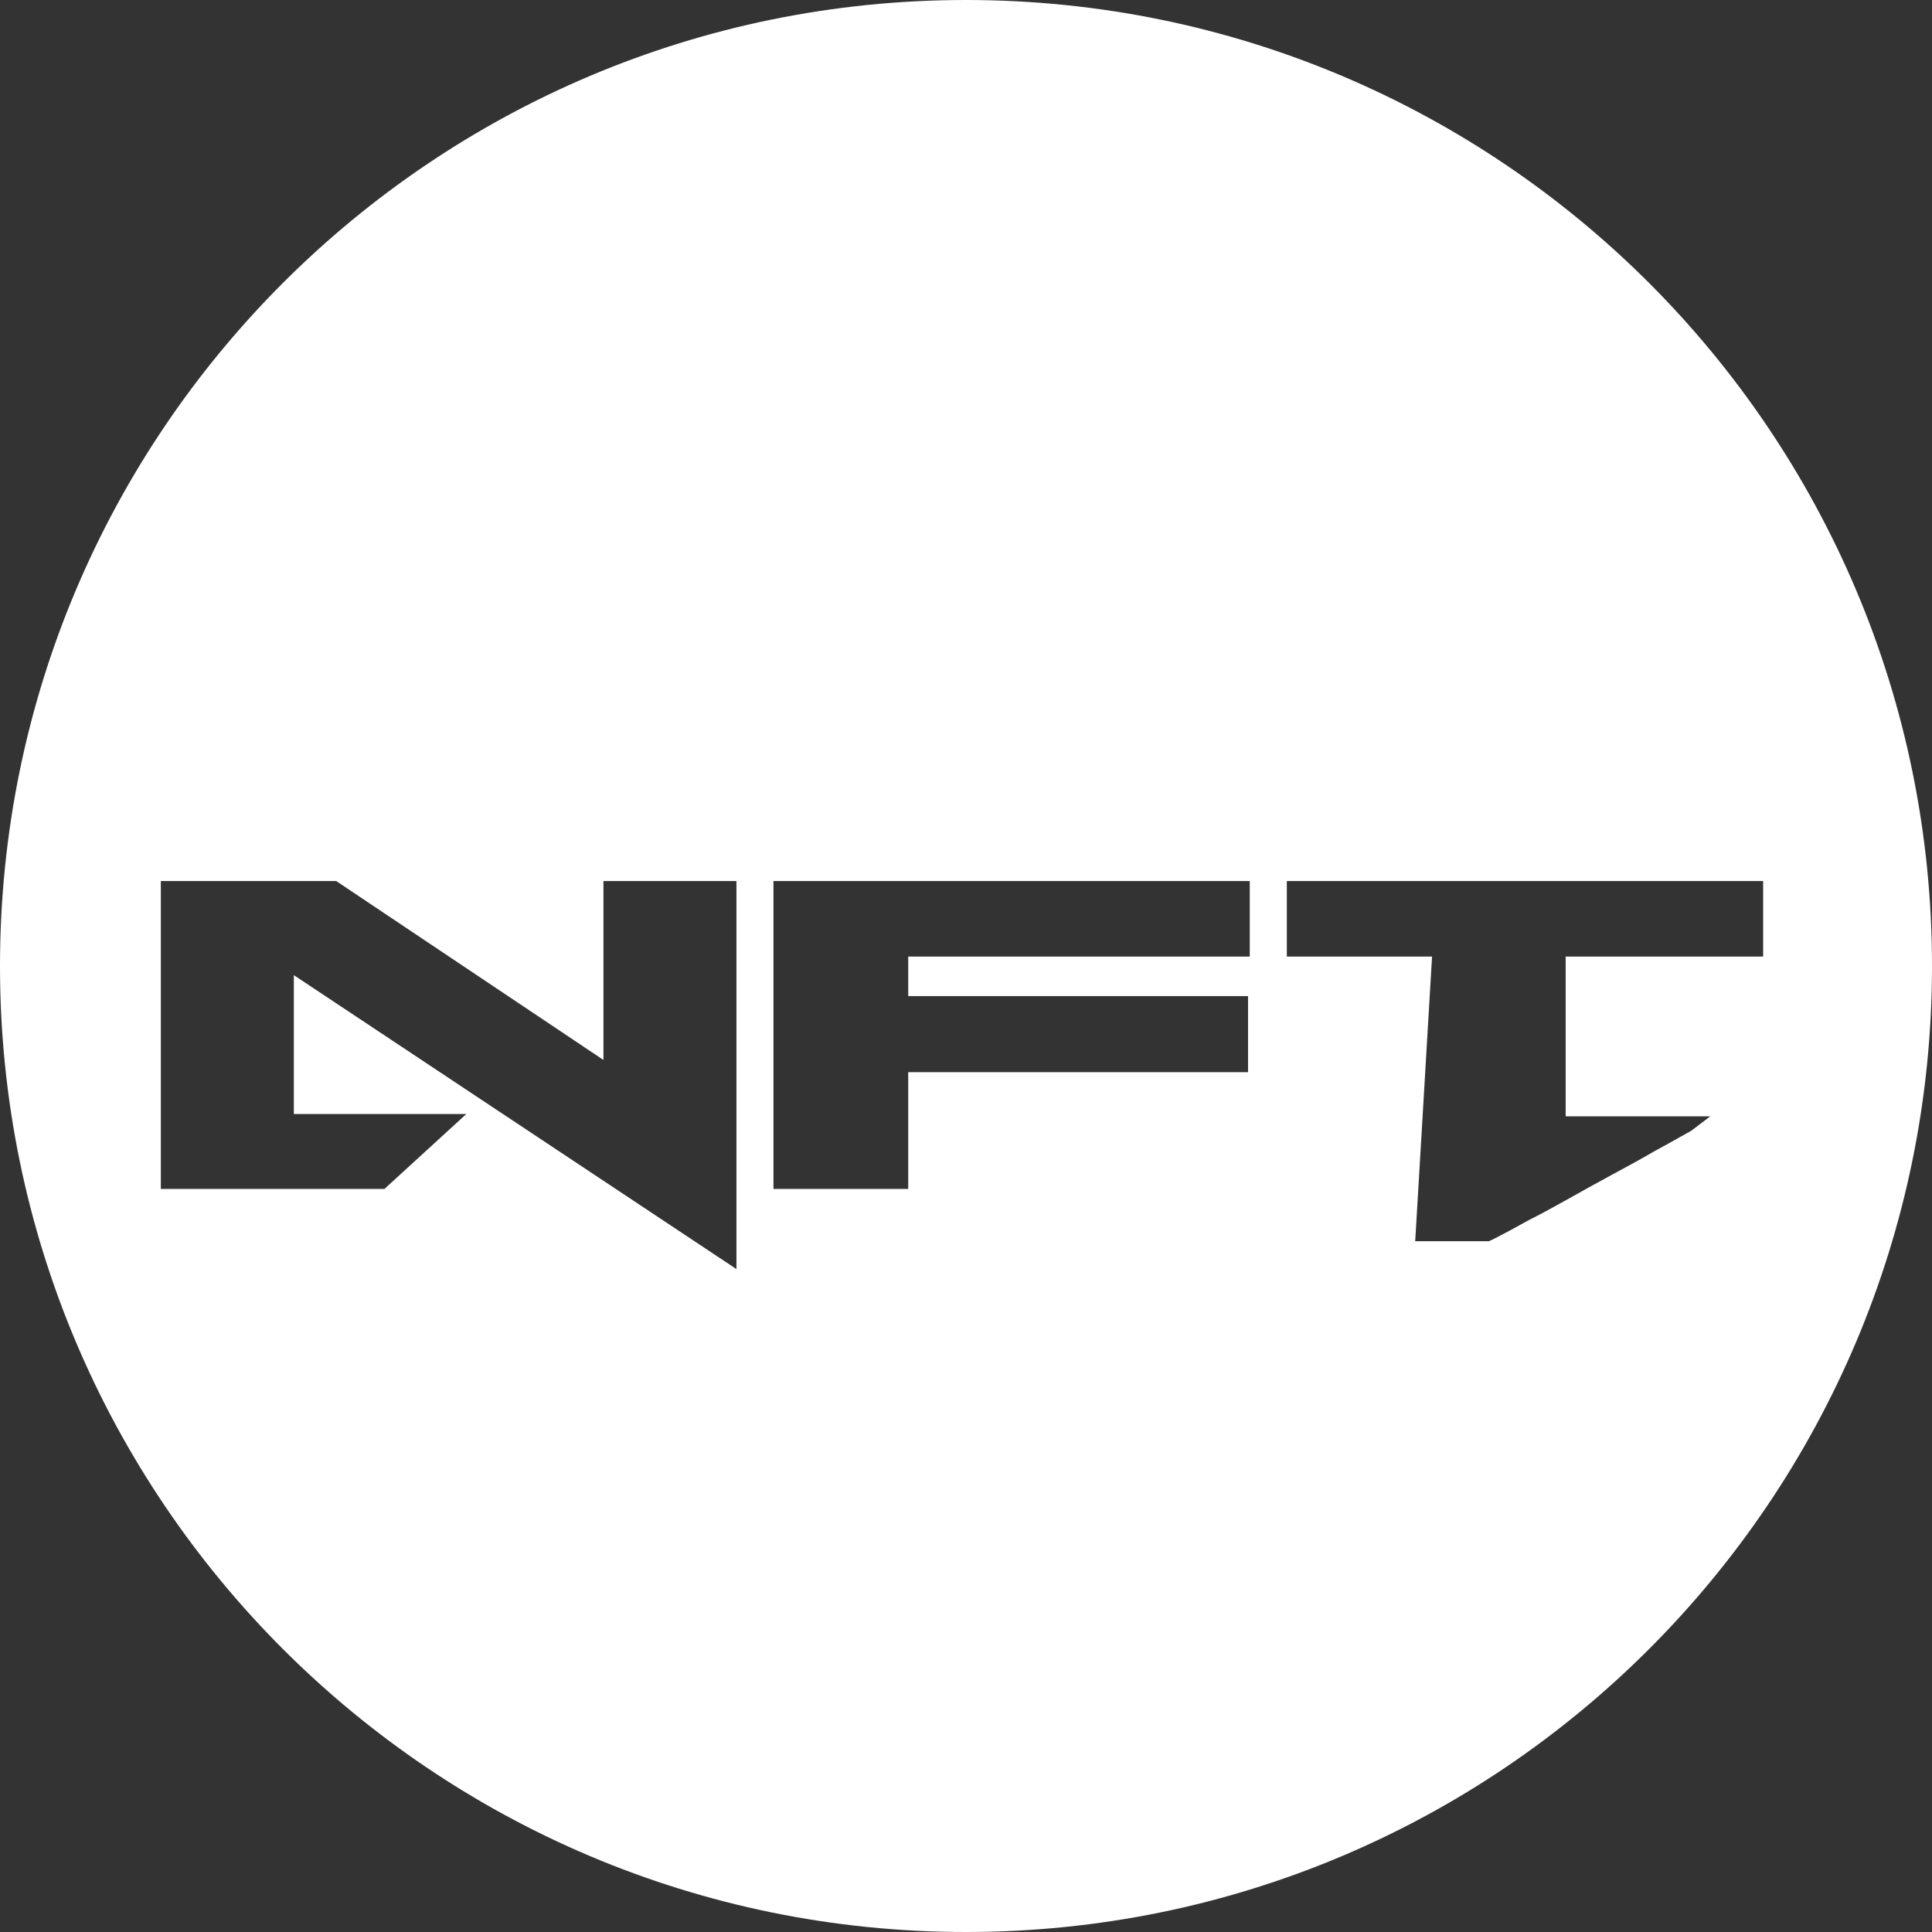 <svg width="65" height="65" viewBox="0 0 65 65" fill="none" xmlns="http://www.w3.org/2000/svg">
<rect x="0" y="0" width="65" height="65" fill="#333333" stroke="none"/>
<path fill-rule="evenodd" clip-rule="evenodd" d="M32.5 65C50.449 65 65 50.449 65 32.5C65 14.551 50.449 0 32.5 0C14.551 0 0 14.551 0 32.5C0 50.449 14.551 65 32.5 65ZM9.886 32.808L24.777 42.697V29.642H20.302V35.661L11.312 29.642H5.411V40H12.934L15.69 37.479H9.886V32.808ZM42.047 29.642H26.022V40H30.556V36.072H41.989V33.512H30.556V32.183H42.047V29.642ZM48.18 32.183L47.613 41.759H50.095C50.095 41.759 50.232 41.7 50.486 41.563C50.671 41.471 50.906 41.341 51.189 41.185C51.264 41.143 51.342 41.1 51.424 41.055C51.815 40.86 52.245 40.625 52.733 40.352C53.222 40.078 53.71 39.805 54.218 39.531C54.727 39.257 55.196 39.003 55.664 38.73C55.985 38.556 56.278 38.392 56.544 38.242C56.667 38.173 56.784 38.108 56.896 38.046L57.541 37.557H52.675V32.183H59.319V29.642H43.294V32.183H48.18Z" fill="white"/>
</svg>
